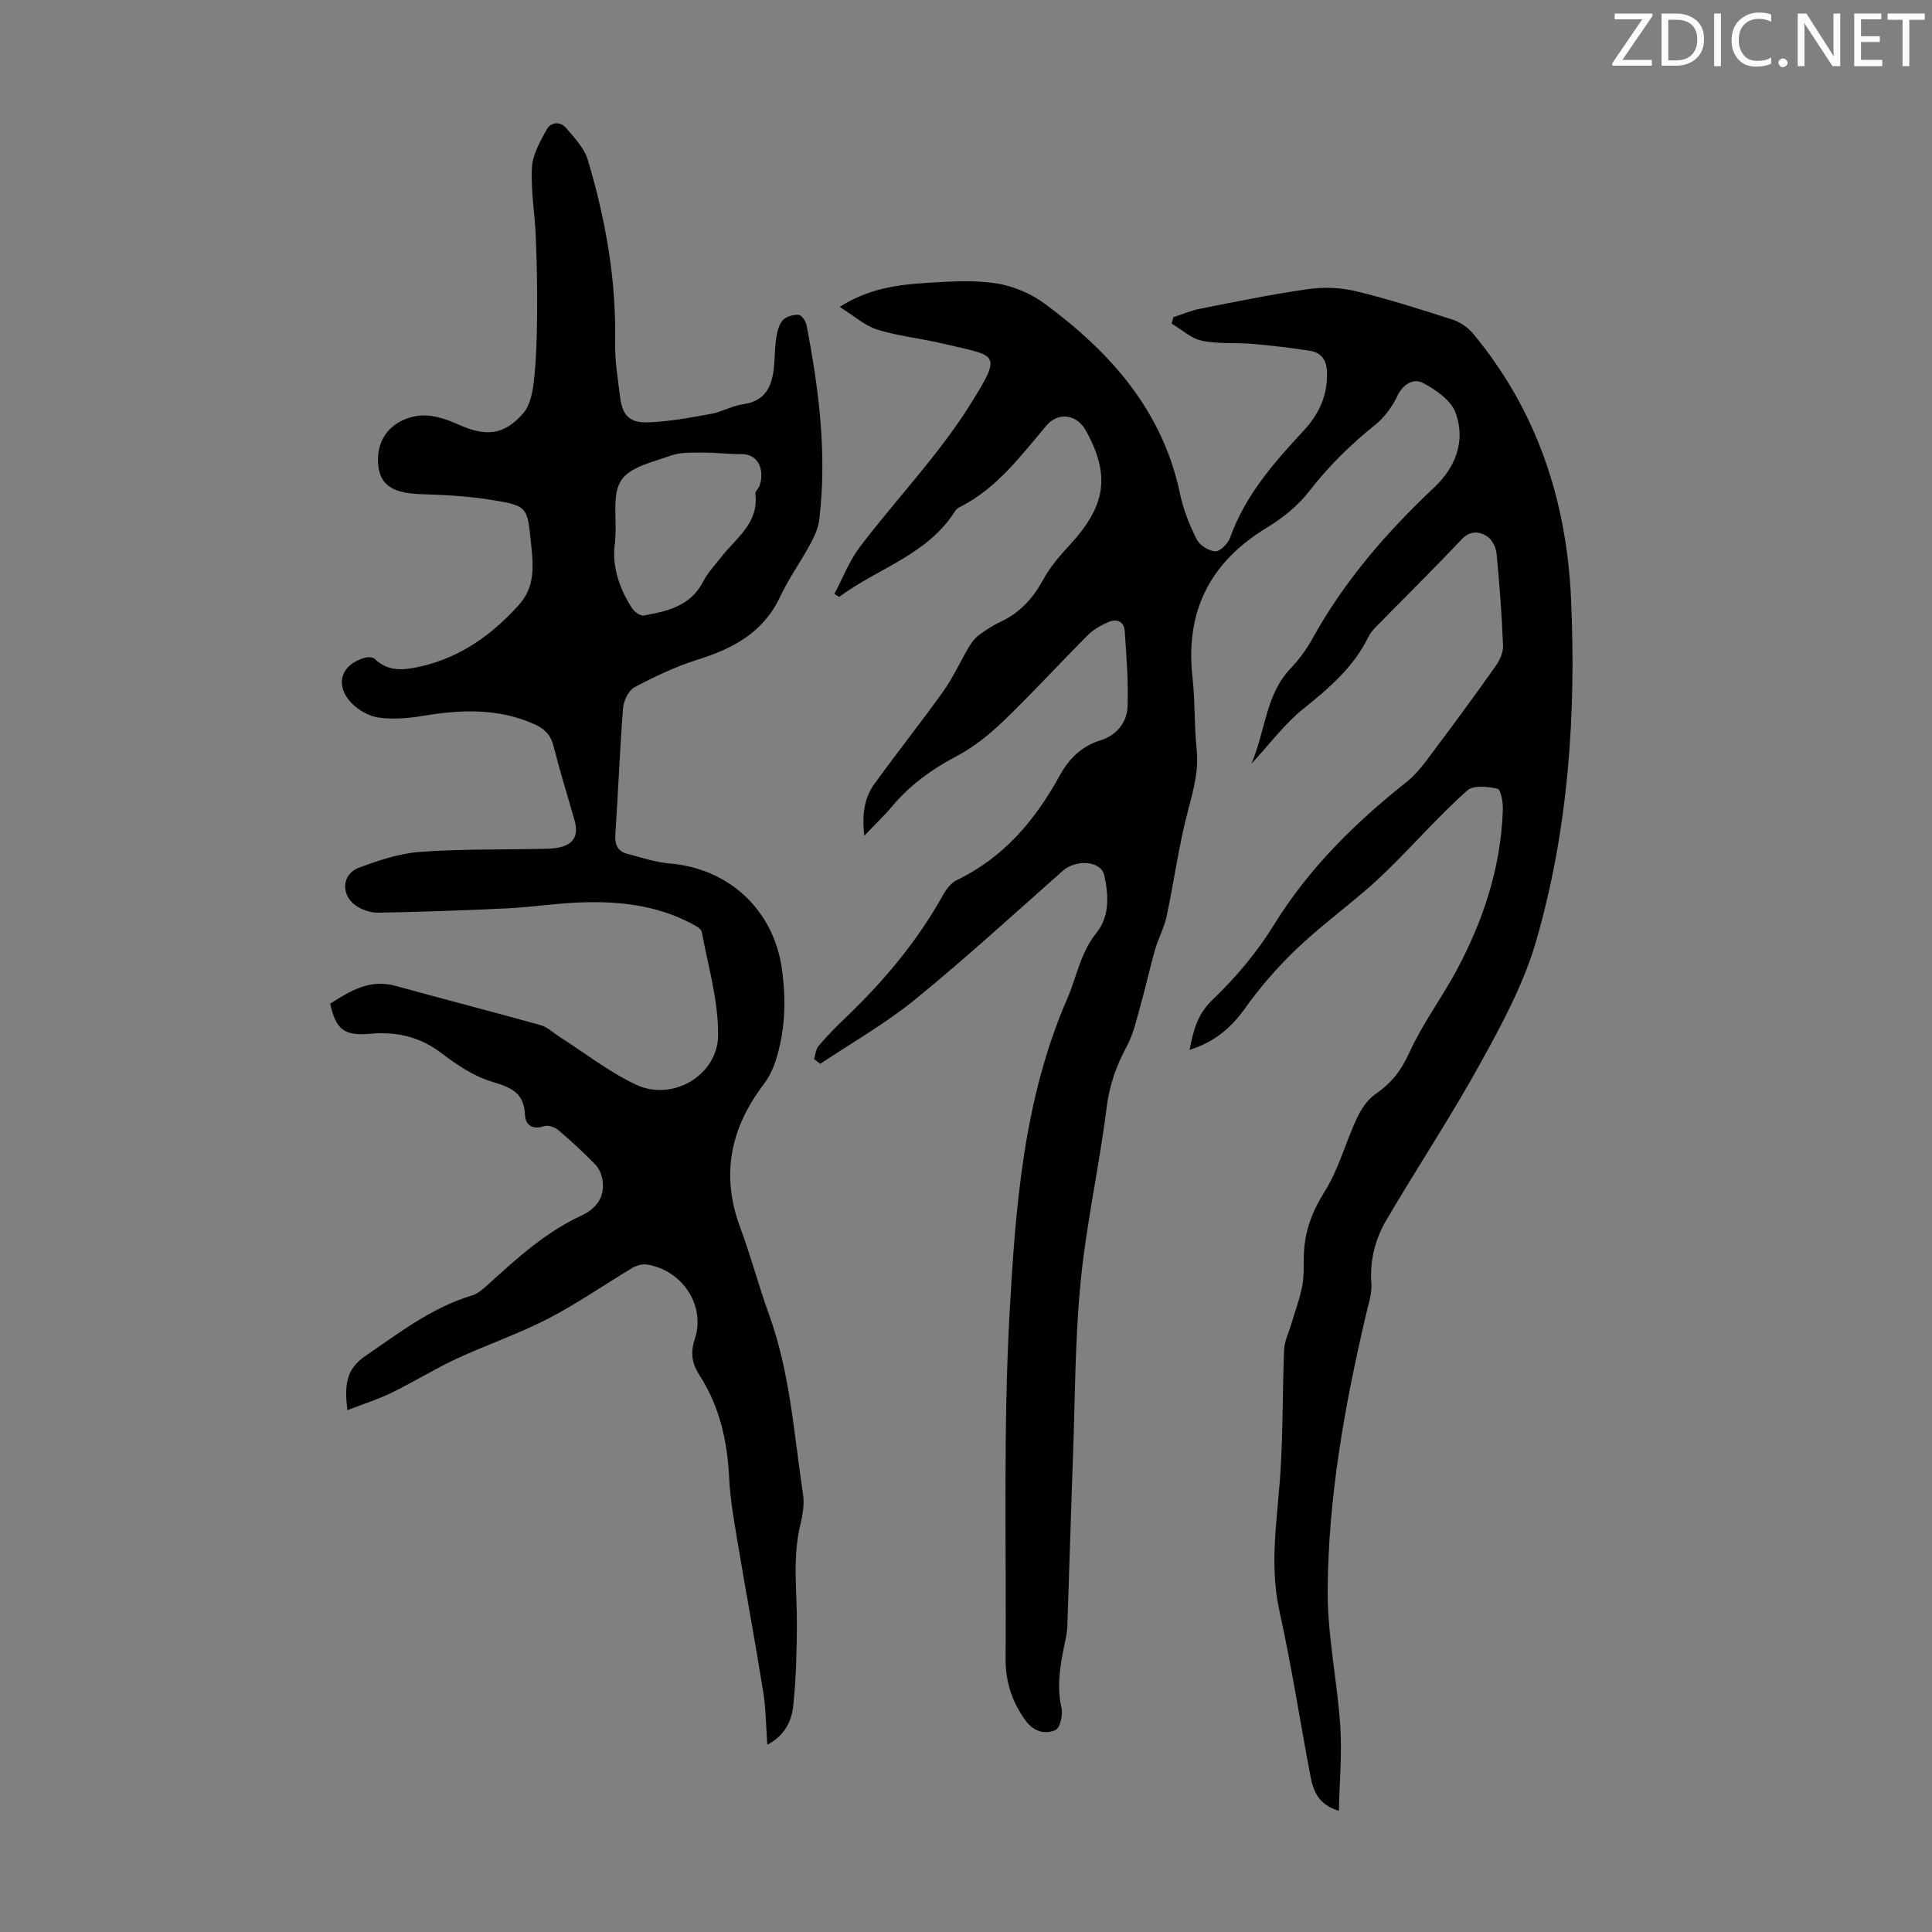 <svg enable-background="new 0 0 400 400" viewBox="0 0 400 400" xmlns="http://www.w3.org/2000/svg"><rect x="0" y="0" width="400" height="400" fill="#808080" stroke="none"/><g fill="#fafbfa"><path d="m342.2 3.2-6.3 9.2h6.1v1.2h-8.2v-.5l6.2-9.1h-5.7v-1.2h7.8v.4z"/><path d="m344 13.7v-10.9h3.1c1.6 0 3 .5 4.1 1.4 1.1 1 1.6 2.2 1.6 3.9s-.5 3-1.6 4-2.5 1.5-4.2 1.5h-3zm1.4-9.6v8.4h1.6c1.4 0 2.5-.4 3.2-1.1.8-.8 1.2-1.8 1.2-3.2s-.4-2.4-1.2-3.1-1.8-1-3.1-1z"/><path d="m356.3 2.8v10.9h-1.4v-10.9z"/><path d="m366.6 13.2c-.8.4-1.8.6-3 .6-1.6 0-2.8-.5-3.7-1.5s-1.4-2.3-1.4-3.9c0-1.7.5-3.2 1.6-4.2s2.4-1.6 4-1.6c1 0 1.9.1 2.6.4v1.5c-.8-.4-1.6-.6-2.6-.6-1.2 0-2.2.4-3 1.2s-1.1 1.9-1.1 3.3c0 1.3.4 2.3 1.1 3.1s1.6 1.1 2.8 1.1c1.1 0 2-.2 2.8-.7v1.3z"/><path d="m368.2 13c0-.3.1-.5.3-.6.2-.2.4-.3.6-.3.3 0 .5.1.7.3s.3.4.3.6-.1.5-.3.6c-.2.2-.4.3-.7.3s-.5-.1-.6-.3c-.2-.2-.3-.4-.3-.6z"/><path d="m381.1 13.7h-1.7l-5.5-8.4c-.2-.2-.3-.5-.4-.7 0 .2.1.8.1 1.5v7.6h-1.4v-10.9h1.8l5.3 8.3c.3.4.4.6.4.8 0-.3-.1-.8-.1-1.6v-7.5h1.4v10.9z"/><path d="m389.7 13.7h-5.8v-10.9h5.6v1.2h-4.2v3.5h3.9v1.2h-3.9v3.7h4.4z"/><path d="m398.4 4.1h-3.1v9.6h-1.4v-9.6h-3.1v-1.3h7.7v1.3z"/></g><path d="m246.28 217.37c.81-4.07 1.6-7.37 4.79-10.41 4.8-4.58 9.21-9.84 12.69-15.48 7.24-11.74 16.78-21.11 27.46-29.58 2.37-1.88 4.18-4.54 6.03-7.01 4.23-5.61 8.38-11.29 12.43-17.03.83-1.18 1.57-2.78 1.51-4.15-.26-6.37-.72-12.74-1.34-19.09-.12-1.28-.94-2.93-1.96-3.58-1.69-1.08-3.54-1.22-5.35.7-5.75 6.11-11.74 12-17.62 18-.62.63-1.22 1.34-1.61 2.13-3.09 6.32-8.22 10.66-13.59 14.98-3.76 3.02-6.71 7.05-10.63 11.28 2.97-6.99 2.94-14.3 8.1-19.72 1.76-1.84 3.32-3.98 4.55-6.21 6.57-11.88 15.31-21.98 25.15-31.23 4.5-4.23 6.6-9.69 4.47-15.52-.94-2.58-4.08-4.76-6.74-6.16-1.9-1-4.11.13-5.32 2.7-1.05 2.22-2.66 4.42-4.56 5.95-5.09 4.09-9.65 8.54-13.66 13.74-2.33 3.02-5.55 5.6-8.84 7.6-11.77 7.16-16.89 17.33-15.34 31.04.55 4.88.33 9.86.85 14.75.48 4.48-.67 8.51-1.79 12.77-1.9 7.2-2.89 14.64-4.44 21.94-.5 2.33-1.71 4.49-2.37 6.8-1.07 3.73-1.88 7.54-2.94 11.28-.84 2.98-1.49 6.12-2.94 8.8-2.15 3.99-3.56 7.96-4.14 12.55-1.51 12.07-4.2 24.01-5.39 36.1-1.18 12-1.15 24.13-1.59 36.2-.43 11.73-.76 23.46-1.17 35.19-.04 1.11-.25 2.23-.49 3.32-.95 4.49-1.77 8.93-.72 13.59.32 1.43-.29 4.14-1.23 4.57-2.16.97-4.53.32-6.17-1.91-2.84-3.84-4.2-8.14-4.17-12.85.16-23.83-.5-47.72.82-71.49 1.23-22.09 2.89-44.36 11.94-65.16 1.98-4.55 2.73-9.54 6.05-13.63 2.74-3.39 2.55-7.79 1.61-11.94-.68-2.99-5.79-3.37-8.59-.9-10.14 8.97-20.13 18.13-30.62 26.67-6.1 4.97-13.03 8.9-19.59 13.29-.43-.33-.85-.66-1.28-.99.3-.92.36-2.05.94-2.73 1.74-2.04 3.63-3.97 5.57-5.82 7.89-7.54 14.84-15.8 20.17-25.38.68-1.22 1.69-2.55 2.88-3.12 9.67-4.67 16.21-12.37 21.25-21.56 1.95-3.56 4.53-6.15 8.56-7.41 3.22-1 5.42-3.66 5.54-6.96.19-5.2-.24-10.44-.59-15.65-.14-2.05-1.73-2.58-3.43-1.83-1.49.66-3.03 1.51-4.17 2.65-5.85 5.86-11.45 11.99-17.41 17.73-2.93 2.82-6.22 5.49-9.8 7.37-5.14 2.71-9.65 5.98-13.37 10.41-1.62 1.93-3.47 3.67-5.74 6.06-.51-4.38-.01-7.83 2.12-10.77 4.66-6.44 9.62-12.66 14.23-19.12 2.05-2.87 3.51-6.15 5.32-9.2.54-.92 1.23-1.84 2.08-2.46 1.43-1.07 2.96-2.05 4.57-2.8 4.02-1.89 6.69-4.93 8.8-8.8 1.42-2.6 3.45-4.92 5.48-7.12 7.47-8.13 8.39-14.43 3.23-23.69-1.85-3.32-5.7-3.81-8.11-.97-5.34 6.3-10.28 13.02-17.92 16.87-.39.2-.79.5-1.01.86-5.71 9.07-16.01 11.81-23.98 17.75-.34-.21-.67-.41-1.01-.62 1.75-3.27 3.1-6.85 5.32-9.77 7.51-9.87 16.23-18.93 22.77-29.37 6.89-10.99 5.61-10-5.47-12.65-4.55-1.09-9.27-1.55-13.72-2.93-2.62-.81-4.85-2.87-7.79-4.7 6.13-3.91 12.21-4.61 18.28-4.99 4.68-.29 9.48-.59 14.08.11 3.48.53 7.14 2.06 9.99 4.15 13.66 10.04 24.52 22.18 28.13 39.5.68 3.24 1.95 6.42 3.44 9.38.62 1.22 2.52 2.41 3.86 2.45 1.02.03 2.62-1.61 3.05-2.83 3.14-8.79 9.11-15.56 15.29-22.22 3.08-3.32 4.85-7.11 4.78-11.8-.04-2.72-1.13-4.31-3.66-4.69-3.95-.61-7.93-1.07-11.92-1.41-3.44-.3-6.99.06-10.33-.65-2.23-.47-4.18-2.3-6.25-3.53.11-.44.22-.89.34-1.33 1.85-.6 3.67-1.4 5.57-1.77 7.44-1.46 14.88-3 22.39-4.06 3.22-.45 6.71-.32 9.86.45 6.72 1.62 13.34 3.74 19.93 5.86 1.58.51 3.21 1.59 4.27 2.87 13.26 15.92 19.41 34.61 20.32 55.01 1.07 23.93-.56 47.75-7.24 70.83-2.54 8.79-7.04 17.13-11.5 25.21-6.09 11.04-13.07 21.59-19.47 32.47-2.34 3.98-3.49 8.38-3.13 13.17.15 2.04-.58 4.18-1.06 6.23-4.44 18.88-7.88 37.95-7.99 57.37-.06 9.34 1.99 18.67 2.61 28.04.38 5.72-.16 11.5-.29 17.55-4.23-1.26-5.29-4.11-5.86-7.08-2.19-11.41-3.93-22.92-6.44-34.25-2.19-9.91-.35-19.59.24-29.38.5-8.26.39-16.55.72-24.82.07-1.66.9-3.3 1.39-4.94.81-2.76 1.85-5.47 2.38-8.28.43-2.29.21-4.69.35-7.03.27-4.53 1.76-8.44 4.26-12.41 2.92-4.63 4.34-10.18 6.69-15.21.88-1.89 2.22-3.89 3.89-5.03 3.24-2.22 5.31-4.86 6.96-8.52 2.65-5.87 6.59-11.15 9.67-16.85 5.65-10.45 9.31-21.54 9.7-33.52.05-1.49-.43-4.13-1.1-4.29-2.01-.45-5-.77-6.26.35-5.23 4.66-9.94 9.91-14.89 14.89-1.96 1.97-3.98 3.91-6.09 5.72-4.84 4.16-9.98 7.99-14.57 12.4-3.83 3.68-7.38 7.77-10.46 12.09-2.9 4.06-6.35 7.01-11.5 8.62z" fill="#000001"/><path d="m158.86 361.23c-.28-3.9-.28-7.47-.84-10.94-1.64-10.25-3.55-20.46-5.26-30.71-.75-4.52-1.58-9.06-1.8-13.62-.37-7.63-1.97-14.79-6.15-21.26-1.5-2.32-1.93-4.49-.96-7.46 2.29-7.01-2.61-14.28-9.94-15.44-.95-.15-2.15.21-3.01.72-5.83 3.48-11.42 7.4-17.43 10.5-6.14 3.17-12.75 5.41-19.03 8.33-4.54 2.11-8.81 4.79-13.32 6.98-2.83 1.38-5.87 2.34-9.2 3.63-.59-5.05-.38-8.43 3.75-11.24 7.03-4.79 13.71-10 22.03-12.5 1.31-.39 2.47-1.48 3.53-2.44 5.89-5.35 11.76-10.67 19.09-14.08 3.06-1.42 5.02-3.84 4.41-7.48-.19-1.12-.73-2.36-1.51-3.15-2.42-2.48-4.97-4.84-7.62-7.09-.72-.61-2.08-1.09-2.89-.83-2.48.81-3.93-.17-4.03-2.43-.21-4.64-3.08-5.63-6.93-6.8-3.72-1.13-7.21-3.49-10.36-5.89-4.47-3.4-9.28-4.48-14.74-4-5.45.48-7.12-.9-8.29-6.24 4.1-2.58 8.15-5.16 13.52-3.68 10.01 2.77 20.07 5.35 30.07 8.14 1.32.37 2.45 1.47 3.66 2.25 5.35 3.41 10.42 7.42 16.11 10.09 7.53 3.52 16.9-1.95 16.96-10.29.05-7.12-2.06-14.26-3.39-21.36-.13-.72-1.4-1.34-2.25-1.79-7.27-3.8-15.13-4.63-23.15-4.3-5.02.21-10.01.98-15.03 1.22-8.83.43-17.68.73-26.52.89-1.56.03-3.38-.57-4.67-1.47-3.18-2.22-2.91-6.52.64-7.84 4.04-1.51 8.31-2.94 12.56-3.26 8.35-.63 16.75-.46 25.13-.64 1.11-.02 2.25-.02 3.34-.21 3.37-.58 4.53-2.44 3.61-5.69-1.46-5.16-3.06-10.29-4.38-15.48-.59-2.33-1.95-3.56-4.01-4.47-7.39-3.27-14.98-3.01-22.72-1.73-3.05.51-6.26.81-9.3.42-2.03-.26-4.29-1.5-5.73-3-3.66-3.79-2.19-8.16 2.94-9.46.56-.14 1.45-.07 1.82.28 2.81 2.76 6.17 2.33 9.45 1.59 8.27-1.87 14.83-6.55 20.42-12.77 3.35-3.72 3.01-8.07 2.52-12.64-.81-7.65-.61-7.87-8.32-9.11-4.83-.78-9.77-1.02-14.68-1.18-6.21-.21-8.72-2.27-8.7-7.19.03-6.6 5.85-9.38 10.17-9.08 2.17.15 4.39.93 6.4 1.83 5.69 2.58 9.46 2.31 13.48-2.27 1.49-1.69 1.99-4.54 2.25-6.94.49-4.5.6-9.04.64-13.57.05-5.34-.05-10.68-.27-16.02-.19-4.81-1.05-9.63-.8-14.4.14-2.66 1.71-5.36 3.04-7.82.87-1.62 2.82-1.74 4.01-.37 1.76 2.05 3.81 4.23 4.55 6.72 3.64 12.25 5.88 24.74 5.62 37.61-.08 3.78.56 7.58 1.03 11.35.47 3.84 1.92 5.43 5.87 5.29 4.32-.16 8.63-.96 12.9-1.74 2.29-.42 4.44-1.68 6.73-2.01 4.63-.66 5.97-3.74 6.36-7.71.2-2 .16-4.04.47-6.02.2-1.29.54-2.76 1.36-3.67.69-.77 2.16-1.16 3.26-1.11.6.03 1.48 1.26 1.64 2.07 2.58 13.33 4.28 26.74 2.65 40.34-.2 1.71-.98 3.43-1.81 4.97-2.03 3.73-4.53 7.23-6.33 11.06-3.47 7.35-9.69 10.64-17.01 12.94-4.53 1.42-8.89 3.5-13.09 5.72-1.24.66-2.26 2.77-2.38 4.3-.69 8.7-1 17.43-1.6 26.14-.15 2.13.45 3.52 2.47 4.05 2.9.77 5.81 1.75 8.77 2 12.26 1.03 21.5 9.58 23.23 21.76.92 6.51.72 12.96-1.33 19.24-.54 1.66-1.36 3.31-2.41 4.7-6.87 9.04-8.95 18.75-4.89 29.64 2.22 5.96 3.84 12.15 6.01 18.14 4.35 12.02 5.13 24.7 7.01 37.17.31 2.03-.08 4.26-.57 6.3-1.67 6.98-.64 14.02-.7 21.04-.04 5.47-.18 10.96-.76 16.39-.33 3.14-1.69 6.16-5.37 8.08zm-31.52-248.94c-.73 4.51.7 9.26 3.5 13.61.49.76 1.73 1.67 2.45 1.54 4.86-.9 9.68-1.93 12.28-7.02.95-1.87 2.48-3.44 3.78-5.12 3.07-3.94 7.78-6.98 7.04-13.02-.07-.54.67-1.14.89-1.77.93-2.69.15-6.55-3.86-6.5-2.68.03-5.36-.33-8.03-.31-2.17.02-4.5-.09-6.48.62-3.66 1.32-8.46 2.32-10.28 5.1-1.93 2.93-.95 7.78-1.23 11.79-.02.12-.02.23-.06 1.08z" fill="#000001"/></svg>